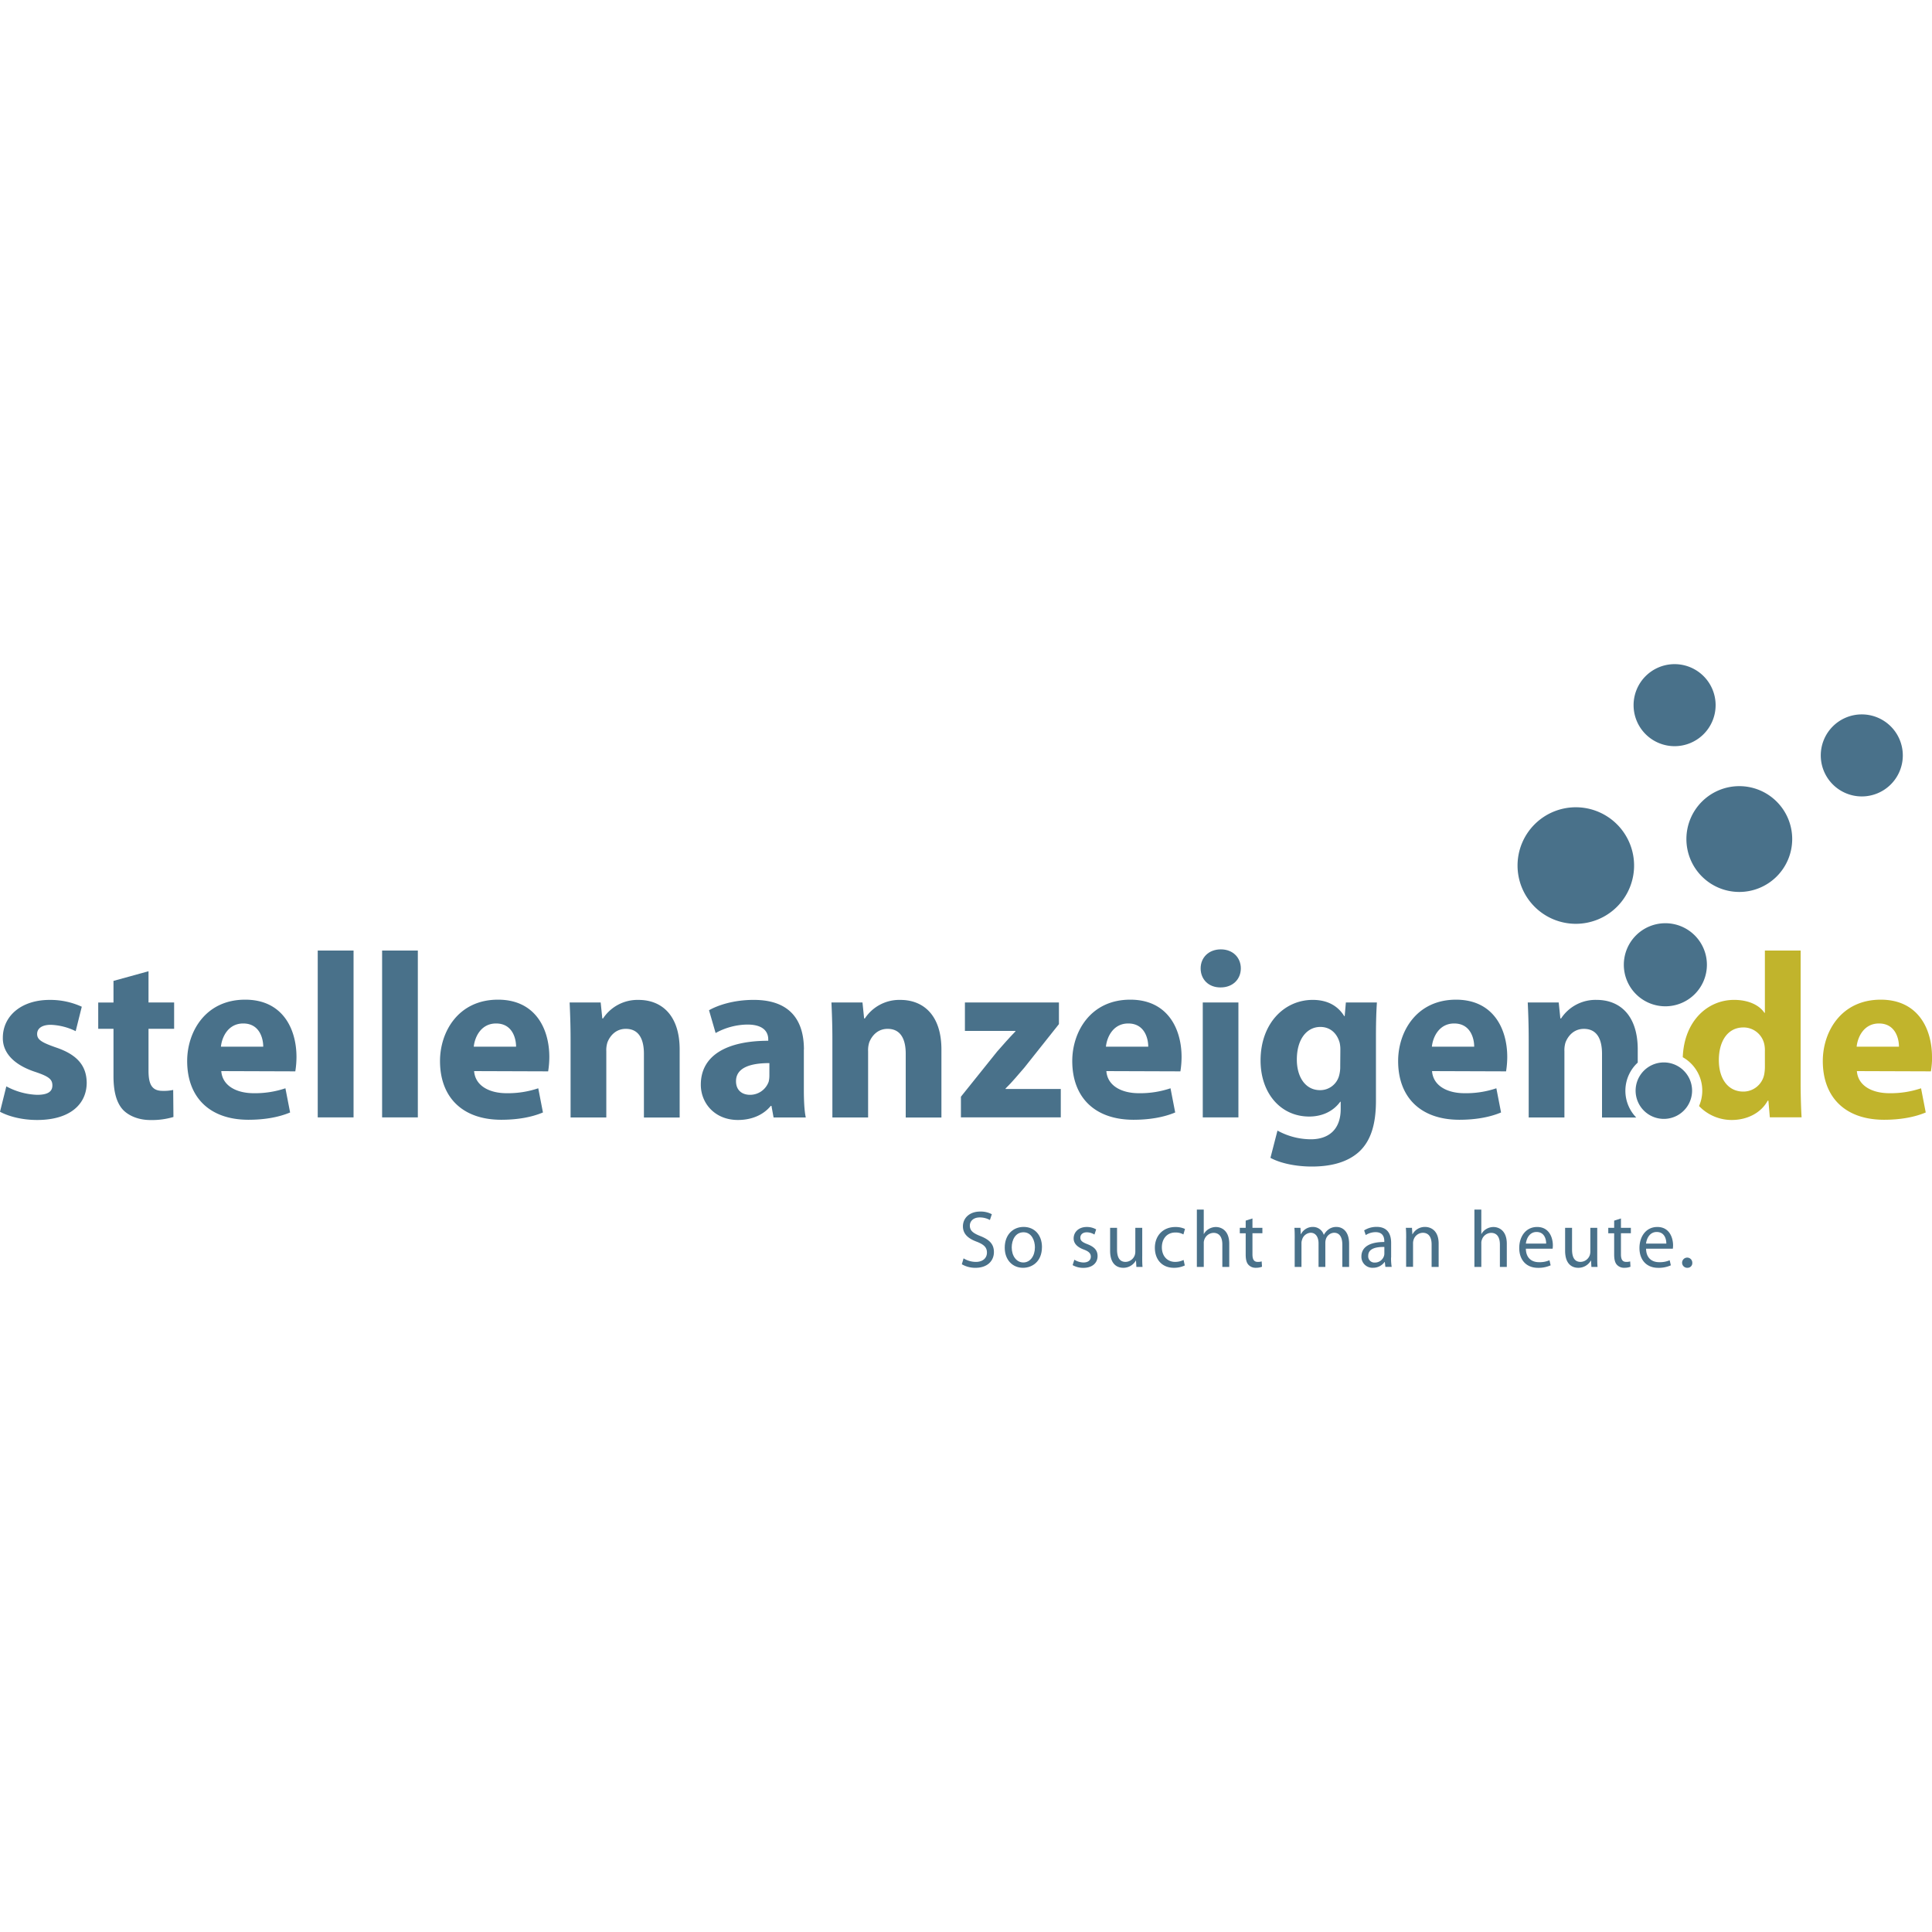 <svg id="Layer_1" data-name="Layer 1" xmlns="http://www.w3.org/2000/svg" viewBox="0 0 1000 1000"><defs><style>.cls-1{fill:#c1b42c;}.cls-2{fill:#49718a;}</style></defs><title>stellenanzeigen de</title><g id="g2568"><path id="path2570" class="cls-1" d="M913.51,552a21.72,21.72,0,0,1-.36,4.13A11,11,0,0,1,902.32,565c-7.66,0-12.65-6.33-12.65-16.29,0-9.37,4.26-16.91,12.77-16.91a11,11,0,0,1,10.82,9,16,16,0,0,1,.24,3.41ZM932,492h-18.5v32.23h-.24c-2.67-4-8.27-6.69-15.69-6.69-13.75,0-25.88,10.94-26.57,29.68a19.84,19.84,0,0,1,8.42,25.26,23.36,23.36,0,0,0,16.94,7.22c7.66,0,15-3.4,18.61-10h.36l.73,8.63H932.5c-.25-4-.49-10.94-.49-17.76V492"/></g><g id="g2572"><path id="path2574" class="cls-1" d="M961,541.75c.49-4.86,3.65-12,11.56-12,8.39,0,10.34,7.67,10.34,12Zm39,5.36c0-14.72-7.3-29.68-26.52-29.68-20.56,0-30,16.66-30,31.75,0,18.73,11.56,30.41,31.75,30.41,8,0,15.44-1.22,21.53-3.78l-2.43-12.52a49,49,0,0,1-16.42,2.55c-8.63,0-16.18-3.65-16.79-11.44l38.32.13a48,48,0,0,0,.61-7.42"/></g><g id="g2576"><path id="path2578" class="cls-2" d="M847.69,549.92v-6.72c0-17.51-9.12-25.66-21.29-25.66A21.34,21.34,0,0,0,808,527.16h-.36l-.85-8.28H790.76c.25,5.35.49,11.56.49,19v40.51h18.49v-34.3a13.31,13.31,0,0,1,.6-4.62c1.35-3.41,4.38-6.93,9.49-6.93,6.69,0,9.37,5.23,9.37,12.89v33h17.72a19.84,19.84,0,0,1,.77-28.43"/></g><g id="g2580"><path id="path2582" class="cls-2" d="M888,365a21.23,21.23,0,1,1-21.24-21.24A21.24,21.24,0,0,1,888,365"/></g><g id="g2584"><path id="path2586" class="cls-2" d="M927.64,434.29a27.38,27.38,0,1,1-27.38-27.38,27.38,27.38,0,0,1,27.38,27.38"/></g><g id="g2588"><path id="path2590" class="cls-2" d="M984.89,391a21.23,21.23,0,1,1-21.23-21.23A21.24,21.24,0,0,1,984.89,391"/></g><g id="g2592"><path id="path2594" class="cls-2" d="M845.8,448a30.16,30.16,0,1,1-30.16-30.16A30.17,30.17,0,0,1,845.8,448"/></g><g id="g2596"><path id="path2598" class="cls-2" d="M883.49,499.36a21.5,21.5,0,1,1-21.5-21.5,21.5,21.5,0,0,1,21.5,21.5"/></g><g id="g2600"><path id="path2602" class="cls-2" d="M871.23,553.9a14.61,14.61,0,1,0,4.3,13.48,14.36,14.36,0,0,0,.29-2.86,14.59,14.59,0,0,0-4.59-10.61"/></g><g id="g2604"><path id="path2606" class="cls-2" d="M28.83,542.12c-7.3-2.56-9.61-4-9.61-6.93s2.56-4.75,7.05-4.75a31.61,31.61,0,0,1,12.9,3.29l3.16-12.65a39.06,39.06,0,0,0-16.66-3.53c-14.71,0-24.2,8.39-24.2,19.58-.13,6.93,4.61,13.74,17,17.76,6.82,2.31,8.64,3.77,8.64,6.93s-2.31,4.86-7.91,4.86A36.12,36.12,0,0,1,3.28,562.3L0,575.44c4.5,2.43,11.43,4.26,19.21,4.26,17,0,25.67-8.15,25.67-19.34-.13-8.63-4.75-14.47-16.06-18.24"/></g><g id="g2608"><path id="path2610" class="cls-2" d="M76.87,502.71l-18.13,5v11.19h-7.9V532.5h7.9V557c0,8.38,1.71,14.11,5.11,17.63,3,3,8,5.1,14,5.1a39,39,0,0,0,11.92-1.58l-.13-14a22.85,22.85,0,0,1-5.47.48c-5.48,0-7.3-3.28-7.3-10.45V532.5H90.13V518.88H76.87V502.71"/></g><g id="g2612"><path id="path2614" class="cls-2" d="M114.35,541.75c.49-4.86,3.65-12,11.56-12,8.4,0,10.34,7.67,10.34,12Zm12.53-24.32c-20.56,0-30,16.66-30,31.75,0,18.73,11.56,30.41,31.75,30.41,8,0,15.45-1.22,21.53-3.78l-2.43-12.52a49,49,0,0,1-16.42,2.55c-8.63,0-16.18-3.65-16.78-11.44l38.32.13a48,48,0,0,0,.61-7.42c0-14.72-7.3-29.68-26.52-29.68"/></g><path id="path2616" class="cls-2" d="M164.46,578.36H183V492H164.46Z"/><path id="path2618" class="cls-2" d="M197.78,578.36h18.49V492H197.78Z"/><g id="g2620"><path id="path2622" class="cls-2" d="M245.22,541.75c.49-4.86,3.65-12,11.56-12,8.4,0,10.34,7.67,10.34,12Zm12.53-24.32c-20.56,0-30,16.66-30,31.75,0,18.73,11.56,30.41,31.75,30.41,8,0,15.45-1.22,21.53-3.78l-2.43-12.52a49,49,0,0,1-16.42,2.55c-8.63,0-16.18-3.65-16.78-11.44l38.32.13a48,48,0,0,0,.61-7.42c0-14.72-7.3-29.68-26.52-29.68"/></g><g id="g2624"><path id="path2626" class="cls-2" d="M330.49,517.55a21.35,21.35,0,0,0-18.36,9.61h-.37l-.85-8.27H294.84c.24,5.35.49,11.56.49,19v40.5h18.49v-34.3a13.27,13.27,0,0,1,.61-4.62c1.34-3.41,4.38-6.94,9.49-6.94,6.69,0,9.37,5.24,9.37,12.9v33h18.5V543.21c0-17.51-9.13-25.66-21.29-25.66"/></g><g id="g2628"><path id="path2630" class="cls-2" d="M398.23,556.71a13.58,13.58,0,0,1-.36,3.16,10.23,10.23,0,0,1-9.61,6.81c-4.13,0-7.3-2.31-7.3-7.05,0-7.05,7.54-9.37,17.28-9.37Zm17.88-13.5c0-14-6.2-25.67-26-25.67-10.83,0-19,3-23.12,5.36l3.41,11.79a34.82,34.82,0,0,1,16.42-4.38c9.12,0,10.82,4.5,10.82,7.66v.73c-21,0-34.9,7.3-34.9,22.75,0,9.49,7.17,18.25,19.21,18.25,7.06,0,13.14-2.56,17-7.3h.36l1.09,6h16.67c-.73-3.28-1-8.75-1-14.36v-20.8"/></g><g id="g2632"><path id="path2634" class="cls-2" d="M466,517.55a21.35,21.35,0,0,0-18.36,9.61h-.37l-.85-8.27H430.35c.24,5.35.49,11.56.49,19v40.5h18.49v-34.3a13.27,13.27,0,0,1,.61-4.62c1.34-3.41,4.38-6.94,9.49-6.94,6.69,0,9.37,5.24,9.37,12.9v33h18.48V543.21c0-17.51-9.12-25.66-21.28-25.66"/></g><g id="g2636"><path id="path2638" class="cls-2" d="M520.48,563.4c3.41-3.29,6.45-7.06,9.74-10.82l17.88-22.5V518.88H499.44V533.6h26.15v.24c-3.41,3.53-6.08,6.57-9.49,10.46l-18.73,23.35v10.7h51.69V563.64H520.48v-.24"/></g><g id="g2640"><path id="path2642" class="cls-2" d="M572.43,541.75c.49-4.86,3.65-12,11.56-12,8.39,0,10.34,7.67,10.34,12ZM585,517.43c-20.56,0-30,16.66-30,31.75,0,18.73,11.56,30.41,31.75,30.41,8,0,15.45-1.22,21.53-3.78l-2.43-12.52a49,49,0,0,1-16.42,2.55c-8.63,0-16.18-3.65-16.78-11.44l38.32.13a48,48,0,0,0,.61-7.42c0-14.72-7.3-29.68-26.52-29.68"/></g><path id="path2644" class="cls-2" d="M622.55,578.36H641V518.88H622.55Z"/><g id="g2646"><path id="path2648" class="cls-2" d="M631.92,491.39c-6.33,0-10.47,4.26-10.47,9.85s4,9.85,10.22,9.85h.12c6.45,0,10.46-4.38,10.46-9.85s-4-9.85-10.34-9.85"/></g><g id="g2650"><path id="path2652" class="cls-2" d="M693.7,551.84a17,17,0,0,1-.61,5,10.11,10.11,0,0,1-9.85,7.42c-7.66,0-12-6.93-12-15.81,0-10.83,5.35-16.91,12.16-16.91,5.12,0,8.64,3.28,10,8.15a15.8,15.8,0,0,1,.37,3.41Zm2.31-25.9h-.24c-3-4.87-8.15-8.4-16.3-8.4-14.72,0-27,12.16-27,31.38,0,17,10.46,29,25.17,29,6.82,0,12.53-2.79,16.06-7.66h.24V574c0,11.07-6.69,15.69-15.44,15.69a36.1,36.1,0,0,1-17.28-4.5l-3.64,14.11c5.35,2.92,13.5,4.5,21.4,4.5,8.76,0,17.64-1.71,24.09-7.3,6.81-6,9.12-15.33,9.12-26.76V536.64c0-8.89.24-13.87.49-17.76H696.62l-.61,7.06"/></g><g id="g2654"><path id="path2656" class="cls-2" d="M741.14,541.75c.49-4.86,3.65-12,11.56-12,8.39,0,10.34,7.67,10.34,12Zm12.53-24.32c-20.56,0-30,16.66-30,31.75,0,18.73,11.56,30.41,31.75,30.41,8,0,15.44-1.22,21.52-3.78l-2.43-12.52A49,49,0,0,1,758,565.84c-8.63,0-16.18-3.65-16.78-11.44l38.32.13a48,48,0,0,0,.61-7.42c0-14.72-7.3-29.68-26.52-29.68"/></g><g id="g2658"><path id="path2660" class="cls-2" d="M498.74,651.32a12.32,12.32,0,0,0,6.36,1.84c3.62,0,5.74-2,5.74-4.81,0-2.63-1.46-4.14-5.17-5.6-4.48-1.63-7.26-4-7.26-8,0-4.39,3.55-7.65,8.88-7.65a12.25,12.25,0,0,1,6.08,1.38l-1,3a10.71,10.71,0,0,0-5.21-1.34c-3.75,0-5.17,2.3-5.17,4.22,0,2.63,1.67,3.93,5.46,5.43,4.64,1.84,7,4.14,7,8.28,0,4.35-3.14,8.15-9.61,8.15a13.92,13.92,0,0,1-7-1.84l.9-3.05"/></g><g id="g2662"><path id="path2664" class="cls-2" d="M523.67,645.68c0,4.43,2.49,7.77,6,7.77s6-3.3,6-7.85c0-3.43-1.67-7.78-5.9-7.78S523.67,641.83,523.67,645.68Zm15.64-.21c0,7.48-5,10.74-9.81,10.74-5.34,0-9.45-4-9.45-10.41,0-6.77,4.32-10.75,9.78-10.75,5.66,0,9.49,4.22,9.49,10.41"/></g><g id="g2666"><path id="path2668" class="cls-2" d="M556.05,652a9.23,9.23,0,0,0,4.73,1.46c2.61,0,3.83-1.34,3.83-3s-1-2.72-3.67-3.71c-3.55-1.3-5.22-3.3-5.22-5.73,0-3.26,2.56-5.94,6.8-5.94a9.65,9.65,0,0,1,4.85,1.25l-.89,2.68a7.54,7.54,0,0,0-4-1.17c-2.12,0-3.3,1.25-3.3,2.75,0,1.68,1.18,2.43,3.75,3.43,3.42,1.34,5.17,3.09,5.17,6.11,0,3.55-2.68,6.11-7.37,6.11a11,11,0,0,1-5.54-1.42l.89-2.8"/></g><g id="g2670"><path id="path2672" class="cls-2" d="M591.21,650.23c0,2.09,0,3.93.16,5.52h-3.18l-.2-3.3h-.08a7.4,7.4,0,0,1-6.52,3.76c-3.09,0-6.8-1.76-6.8-8.86V635.51h3.59v11.21c0,3.84,1.14,6.43,4.4,6.43a5.19,5.19,0,0,0,4.73-3.35,5.55,5.55,0,0,0,.33-1.88V635.51h3.58v14.71"/></g><g id="g2674"><path id="path2676" class="cls-2" d="M613.24,655a12.79,12.79,0,0,1-5.66,1.21c-6,0-9.82-4.18-9.82-10.36s4.15-10.75,10.59-10.75a11.74,11.74,0,0,1,5,1l-.82,2.84a8.15,8.15,0,0,0-4.15-1c-4.52,0-7,3.43-7,7.65,0,4.68,2.93,7.56,6.84,7.56a10,10,0,0,0,4.4-1l.61,2.76"/></g><g id="g2678"><path id="path2680" class="cls-2" d="M619.48,626.07h3.58V638.7h.08a6.75,6.75,0,0,1,2.56-2.6,7.3,7.3,0,0,1,3.67-1c2.65,0,6.89,1.68,6.89,8.66v12h-3.58V644.13c0-3.26-1.18-6-4.56-6a5.18,5.18,0,0,0-4.81,3.68,4.59,4.59,0,0,0-.24,1.76v12.2h-3.58V626.07"/></g><g id="g2682"><path id="path2684" class="cls-2" d="M648.27,630.67v4.84h5.14v2.81h-5.14v10.91c0,2.51.7,3.92,2.69,3.92a6.53,6.53,0,0,0,2.08-.25l.17,2.76a8.48,8.48,0,0,1-3.18.54,4.94,4.94,0,0,1-3.87-1.59c-1-1.09-1.39-2.88-1.39-5.27v-11h-3.05v-2.81h3.05V631.8l3.51-1.13"/></g><g id="g2686"><path id="path2688" class="cls-2" d="M670.14,641c0-2.09,0-3.81-.16-5.48h3.13l.17,3.26h.12a6.78,6.78,0,0,1,6.2-3.72,5.85,5.85,0,0,1,5.58,4.06h.08a8.2,8.2,0,0,1,2.2-2.63,6.62,6.62,0,0,1,4.36-1.42c2.61,0,6.48,1.76,6.48,8.78v11.91h-3.51V644.3c0-3.89-1.39-6.23-4.28-6.23a4.67,4.67,0,0,0-4.24,3.35,6.3,6.3,0,0,0-.28,1.84v12.5h-3.51V643.63c0-3.22-1.39-5.56-4.11-5.56a4.92,4.92,0,0,0-4.44,3.68,5.07,5.07,0,0,0-.29,1.8v12.2h-3.51V641"/></g><g id="g2690"><path id="path2692" class="cls-2" d="M716.54,645.43c-3.91-.08-8.35.63-8.35,4.56a3.21,3.21,0,0,0,3.38,3.51,4.92,4.92,0,0,0,4.77-3.39,4.05,4.05,0,0,0,.2-1.17ZM720,650.9a29.14,29.14,0,0,0,.33,4.84h-3.26l-.29-2.54h-.12a7.32,7.32,0,0,1-6,3,5.69,5.69,0,0,1-6-5.81c0-4.89,4.23-7.57,11.85-7.53v-.42c0-1.67-.45-4.68-4.48-4.68a9.56,9.56,0,0,0-5.13,1.51l-.82-2.43a12,12,0,0,1,6.47-1.81c6,0,7.5,4.23,7.5,8.28v7.57"/></g><g id="g2694"><path id="path2696" class="cls-2" d="M727.83,641c0-2.09,0-3.81-.17-5.48h3.18l.2,3.35h.08a7.22,7.22,0,0,1,6.52-3.81c2.73,0,7,1.67,7,8.61v12.08H741V644.09c0-3.26-1.18-6-4.56-6a5.12,5.12,0,0,0-4.81,3.76,5.5,5.5,0,0,0-.24,1.71v12.16h-3.58V641"/></g><g id="g2698"><path id="path2700" class="cls-2" d="M763.14,626.07h3.58V638.7h.08a6.8,6.8,0,0,1,2.56-2.6,7.3,7.3,0,0,1,3.67-1c2.65,0,6.89,1.68,6.89,8.66v12h-3.58V644.13c0-3.26-1.18-6-4.56-6a5.16,5.16,0,0,0-4.8,3.68,4.46,4.46,0,0,0-.25,1.76v12.2h-3.58V626.07"/></g><g id="g2702"><path id="path2704" class="cls-2" d="M800.29,643.67c0-2.34-.93-6-5-6-3.62,0-5.21,3.43-5.5,6Zm-10.51,2.63c.08,5,3.18,7,6.76,7a12.69,12.69,0,0,0,5.46-1l.61,2.63a15.48,15.48,0,0,1-6.56,1.3c-6.07,0-9.69-4.14-9.69-10.24s3.51-10.91,9.25-10.91c6.44,0,8.15,5.81,8.15,9.53a15.8,15.8,0,0,1-.12,1.71H789.78"/></g><g id="g2706"><path id="path2708" class="cls-2" d="M826.73,650.23c0,2.09,0,3.93.16,5.52h-3.18l-.2-3.3h-.08a7.4,7.4,0,0,1-6.52,3.76c-3.1,0-6.81-1.76-6.81-8.86V635.51h3.59v11.21c0,3.84,1.14,6.43,4.4,6.43a5.19,5.19,0,0,0,4.73-3.35,5.55,5.55,0,0,0,.33-1.88V635.51h3.58v14.71"/></g><g id="g2710"><path id="path2712" class="cls-2" d="M839,630.67v4.84h5.13v2.81H839v10.91c0,2.51.7,3.92,2.69,3.92a6.53,6.53,0,0,0,2.08-.25l.16,2.76a8.43,8.43,0,0,1-3.18.54,4.93,4.93,0,0,1-3.87-1.59c-1-1.09-1.39-2.88-1.39-5.27v-11h-3.05v-2.81h3.05V631.8l3.51-1.13"/></g><g id="g2714"><path id="path2716" class="cls-2" d="M862.49,643.67c0-2.34-.93-6-5-6-3.62,0-5.21,3.43-5.5,6ZM852,646.3c.08,5,3.18,7,6.76,7a12.69,12.69,0,0,0,5.46-1l.61,2.63a15.48,15.48,0,0,1-6.56,1.3c-6.07,0-9.69-4.14-9.69-10.24s3.51-10.91,9.25-10.91c6.43,0,8.15,5.81,8.15,9.53a15.8,15.8,0,0,1-.12,1.71H852"/></g><g id="g2718"><path id="path2720" class="cls-2" d="M873.45,656.21a2.64,2.64,0,1,1,2.48-2.63,2.43,2.43,0,0,1-2.48,2.63h0"/></g></svg>